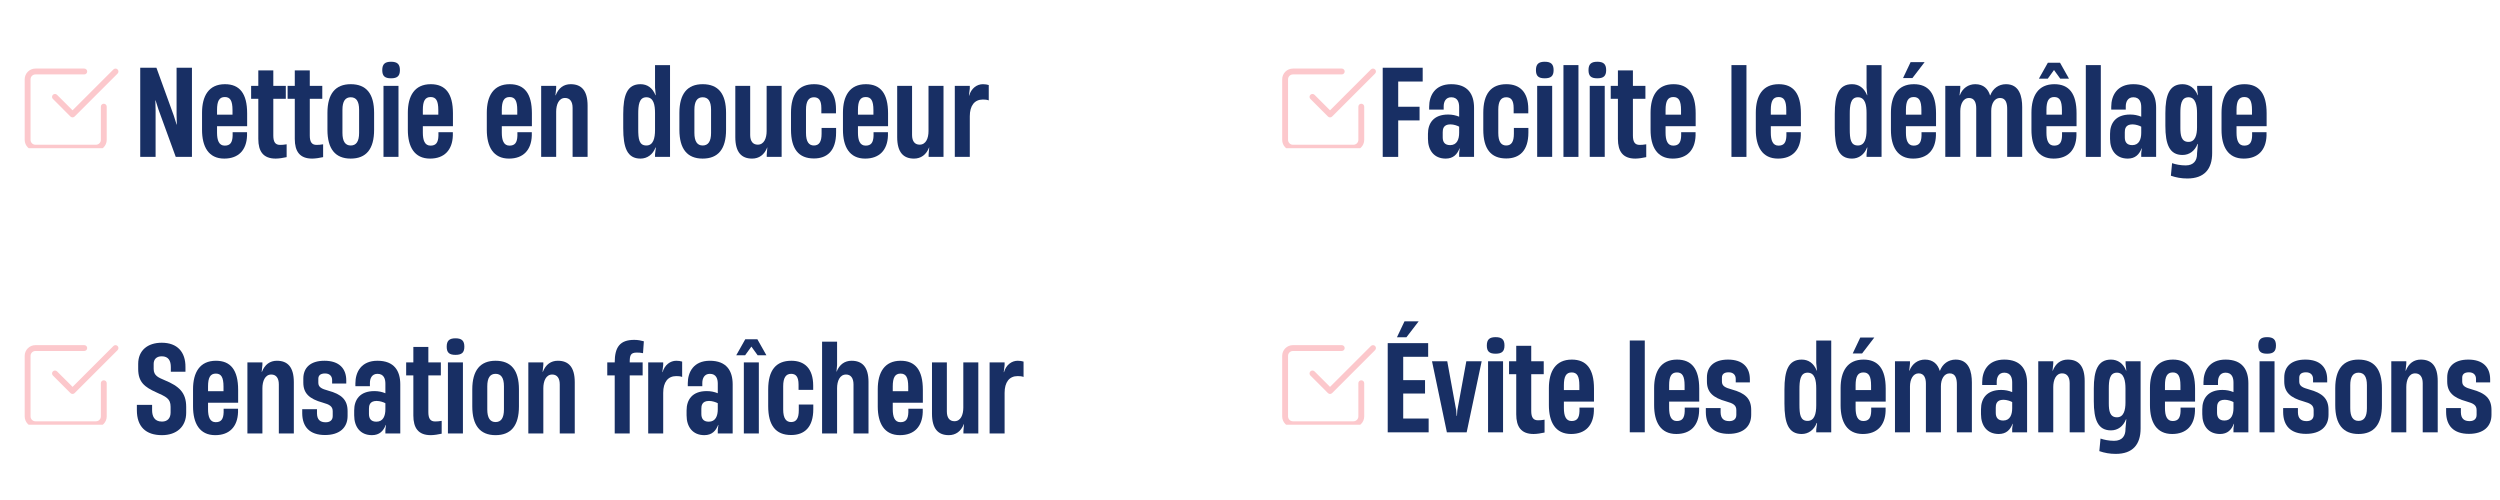 <svg xmlns="http://www.w3.org/2000/svg" xmlns:xlink="http://www.w3.org/1999/xlink" width="500" zoomAndPan="magnify" viewBox="0 0 375 75" height="100" preserveAspectRatio="xMidYMid meet" version="1.0"><defs><g/><clipPath id="c91e7588b1"><path d="M 3.695 51.711 L 17 51.711 L 17 63.711 L 3.695 63.711 Z M 3.695 51.711 " clip-rule="nonzero"/></clipPath><clipPath id="4d73b55c50"><path d="M 7 51.711 L 17.945 51.711 L 17.945 60 L 7 60 Z M 7 51.711 " clip-rule="nonzero"/></clipPath><clipPath id="21e419eeb8"><path d="M 3.695 10.227 L 17 10.227 L 17 22.227 L 3.695 22.227 Z M 3.695 10.227 " clip-rule="nonzero"/></clipPath><clipPath id="1e346533d4"><path d="M 7 10.227 L 17.945 10.227 L 17.945 18 L 7 18 Z M 7 10.227 " clip-rule="nonzero"/></clipPath><clipPath id="7e66bd233c"><path d="M 192.32 10.227 L 205 10.227 L 205 22.227 L 192.32 22.227 Z M 192.32 10.227 " clip-rule="nonzero"/></clipPath><clipPath id="aad497d2c8"><path d="M 196 10.227 L 206.57 10.227 L 206.57 18 L 196 18 Z M 196 10.227 " clip-rule="nonzero"/></clipPath><clipPath id="80ef98f0fa"><path d="M 192.32 51.711 L 205 51.711 L 205 63.711 L 192.32 63.711 Z M 192.32 51.711 " clip-rule="nonzero"/></clipPath><clipPath id="eca4adec23"><path d="M 196 51.711 L 206.57 51.711 L 206.57 60 L 196 60 Z M 196 51.711 " clip-rule="nonzero"/></clipPath></defs><rect x="-37.5" width="450" fill="#ffffff" y="-7.5" height="90" fill-opacity="1"/><rect x="-37.5" width="450" fill="#ffffff" y="-7.5" height="90" fill-opacity="1"/><g clip-path="url(#c91e7588b1)"><path fill="#fcc8cc" d="M 14.395 64.074 L 5.312 64.074 C 4.426 64.074 3.703 63.352 3.703 62.461 L 3.703 53.379 C 3.703 52.492 4.426 51.77 5.312 51.77 L 12.637 51.77 C 12.883 51.77 13.078 51.965 13.078 52.207 C 13.078 52.449 12.883 52.648 12.637 52.648 L 5.312 52.648 C 4.91 52.648 4.582 52.977 4.582 53.379 L 4.582 62.461 C 4.582 62.867 4.91 63.195 5.312 63.195 L 14.395 63.195 C 14.801 63.195 15.129 62.867 15.129 62.461 L 15.129 57.48 C 15.129 57.238 15.324 57.043 15.566 57.043 C 15.812 57.043 16.008 57.238 16.008 57.48 L 16.008 62.461 C 16.008 63.352 15.285 64.074 14.395 64.074 Z M 14.395 64.074 " fill-opacity="1" fill-rule="nonzero"/></g><g clip-path="url(#4d73b55c50)"><path fill="#fcc8cc" d="M 10.879 59.094 C 10.77 59.094 10.656 59.051 10.57 58.965 L 7.934 56.328 C 7.762 56.156 7.762 55.879 7.934 55.707 C 8.105 55.535 8.383 55.535 8.555 55.707 L 10.883 58.031 L 17.016 51.898 C 17.188 51.727 17.465 51.727 17.637 51.898 C 17.809 52.07 17.809 52.348 17.637 52.52 L 11.191 58.965 C 11.105 59.051 10.992 59.094 10.879 59.094 Z M 10.879 59.094 " fill-opacity="1" fill-rule="nonzero"/></g><g fill="#182f64" fill-opacity="1"><g transform="translate(20.081, 23.535)"><g><path d="M 3.258 0 L 3.258 -7.055 L 3.223 -8.477 L 3.258 -8.477 L 3.672 -7.164 L 6.281 0 L 8.711 0 L 8.711 -13.375 L 6.406 -13.375 L 6.406 -6.301 L 6.445 -4.859 L 6.406 -4.859 L 5.992 -6.176 L 3.383 -13.375 L 0.953 -13.375 L 0.953 0 Z M 3.258 0 "/></g></g></g><g fill="#182f64" fill-opacity="1"><g transform="translate(29.747, 23.535)"><g><path d="M 7.324 -6.535 C 7.324 -9.523 6.191 -10.906 3.996 -10.906 C 1.566 -10.906 0.559 -9.145 0.559 -6.625 L 0.559 -4.066 C 0.559 -1.531 1.531 0.254 3.887 0.254 C 6.047 0.254 7.234 -1.043 7.309 -3.188 L 7.309 -3.707 L 5.148 -3.707 L 5.148 -3.168 C 5.113 -2.16 4.789 -1.691 3.961 -1.691 C 3.098 -1.691 2.809 -2.484 2.809 -3.637 L 2.809 -4.609 L 7.324 -4.609 Z M 3.977 -8.98 C 4.789 -8.98 5.129 -8.426 5.129 -7.02 L 5.129 -6.336 L 2.809 -6.336 L 2.809 -7.055 C 2.809 -8.387 3.148 -8.98 3.977 -8.98 Z M 3.977 -8.98 "/></g></g></g><g fill="#182f64" fill-opacity="1"><g transform="translate(37.613, 23.535)"><g><path d="M 4.391 -1.801 C 3.691 -1.801 3.383 -2.23 3.383 -3.203 L 3.383 -8.711 L 5.258 -8.711 L 5.258 -10.656 L 3.383 -10.656 L 3.383 -12.977 L 1.133 -12.977 L 1.133 -10.656 L 0.055 -10.656 L 0.055 -8.711 L 1.133 -8.711 L 1.133 -2.699 C 1.133 -0.828 1.871 0.254 3.742 0.254 C 4.23 0.254 4.895 0.145 5.383 0.035 L 5.383 -1.891 C 4.949 -1.816 4.699 -1.801 4.391 -1.801 Z M 4.391 -1.801 "/></g></g></g><g fill="#182f64" fill-opacity="1"><g transform="translate(43.085, 23.535)"><g><path d="M 4.391 -1.801 C 3.691 -1.801 3.383 -2.23 3.383 -3.203 L 3.383 -8.711 L 5.258 -8.711 L 5.258 -10.656 L 3.383 -10.656 L 3.383 -12.977 L 1.133 -12.977 L 1.133 -10.656 L 0.055 -10.656 L 0.055 -8.711 L 1.133 -8.711 L 1.133 -2.699 C 1.133 -0.828 1.871 0.254 3.742 0.254 C 4.23 0.254 4.895 0.145 5.383 0.035 L 5.383 -1.891 C 4.949 -1.816 4.699 -1.801 4.391 -1.801 Z M 4.391 -1.801 "/></g></g></g><g fill="#182f64" fill-opacity="1"><g transform="translate(48.557, 23.535)"><g><path d="M 4.051 0.254 C 6.371 0.254 7.559 -1.172 7.559 -4.066 L 7.559 -6.605 C 7.559 -9.484 6.391 -10.906 4.051 -10.906 C 1.766 -10.906 0.559 -9.484 0.559 -6.605 L 0.559 -4.066 C 0.559 -1.207 1.727 0.254 4.051 0.254 Z M 4.051 -1.711 C 3.238 -1.711 2.809 -2.32 2.809 -3.602 L 2.809 -7.074 C 2.809 -8.352 3.238 -8.945 4.051 -8.945 C 4.879 -8.945 5.309 -8.352 5.309 -7.074 L 5.309 -3.602 C 5.309 -2.32 4.879 -1.711 4.051 -1.711 Z M 4.051 -1.711 "/></g></g></g><g fill="#182f64" fill-opacity="1"><g transform="translate(56.675, 23.535)"><g><path d="M 1.98 -11.789 C 2.914 -11.789 3.312 -12.133 3.312 -13.016 C 3.312 -13.914 2.914 -14.273 1.98 -14.273 C 1.062 -14.273 0.664 -13.914 0.664 -13.016 C 0.664 -12.133 1.043 -11.789 1.98 -11.789 Z M 3.098 0 L 3.098 -10.656 L 0.848 -10.656 L 0.848 0 Z M 3.098 0 "/></g></g></g><g fill="#182f64" fill-opacity="1"><g transform="translate(60.617, 23.535)"><g><path d="M 7.324 -6.535 C 7.324 -9.523 6.191 -10.906 3.996 -10.906 C 1.566 -10.906 0.559 -9.145 0.559 -6.625 L 0.559 -4.066 C 0.559 -1.531 1.531 0.254 3.887 0.254 C 6.047 0.254 7.234 -1.043 7.309 -3.188 L 7.309 -3.707 L 5.148 -3.707 L 5.148 -3.168 C 5.113 -2.16 4.789 -1.691 3.961 -1.691 C 3.098 -1.691 2.809 -2.484 2.809 -3.637 L 2.809 -4.609 L 7.324 -4.609 Z M 3.977 -8.98 C 4.789 -8.98 5.129 -8.426 5.129 -7.02 L 5.129 -6.336 L 2.809 -6.336 L 2.809 -7.055 C 2.809 -8.387 3.148 -8.98 3.977 -8.98 Z M 3.977 -8.98 "/></g></g></g><g fill="#182f64" fill-opacity="1"><g transform="translate(68.483, 23.535)"><g/></g></g><g fill="#182f64" fill-opacity="1"><g transform="translate(72.461, 23.535)"><g><path d="M 7.324 -6.535 C 7.324 -9.523 6.191 -10.906 3.996 -10.906 C 1.566 -10.906 0.559 -9.145 0.559 -6.625 L 0.559 -4.066 C 0.559 -1.531 1.531 0.254 3.887 0.254 C 6.047 0.254 7.234 -1.043 7.309 -3.188 L 7.309 -3.707 L 5.148 -3.707 L 5.148 -3.168 C 5.113 -2.16 4.789 -1.691 3.961 -1.691 C 3.098 -1.691 2.809 -2.484 2.809 -3.637 L 2.809 -4.609 L 7.324 -4.609 Z M 3.977 -8.98 C 4.789 -8.98 5.129 -8.426 5.129 -7.02 L 5.129 -6.336 L 2.809 -6.336 L 2.809 -7.055 C 2.809 -8.387 3.148 -8.98 3.977 -8.98 Z M 3.977 -8.98 "/></g></g></g><g fill="#182f64" fill-opacity="1"><g transform="translate(80.327, 23.535)"><g><path d="M 5.273 -10.906 C 4.246 -10.906 3.457 -10.352 3.023 -9.234 L 2.988 -9.234 L 3.098 -10.277 L 3.098 -10.656 L 0.848 -10.656 L 0.848 0 L 3.098 0 L 3.098 -6.785 C 3.098 -7.848 3.492 -8.84 4.43 -8.84 C 5.148 -8.84 5.562 -8.316 5.562 -7.363 L 5.562 0 L 7.812 0 L 7.812 -7.688 C 7.812 -9.988 6.859 -10.906 5.273 -10.906 Z M 5.273 -10.906 "/></g></g></g><g fill="#182f64" fill-opacity="1"><g transform="translate(88.948, 23.535)"><g/></g></g><g fill="#182f64" fill-opacity="1"><g transform="translate(92.926, 23.535)"><g><path d="M 5.328 -10.387 L 5.438 -9.254 L 5.398 -9.254 C 4.949 -10.367 4.156 -10.906 3.148 -10.906 C 1.133 -10.906 0.559 -9.234 0.559 -6.426 L 0.559 -4.301 C 0.559 -1.387 1.152 0.254 3.148 0.254 C 4.156 0.254 5.004 -0.359 5.398 -1.402 L 5.453 -1.402 L 5.328 -0.414 L 5.328 0 L 7.578 0 L 7.578 -13.77 L 5.328 -13.77 Z M 4.031 -1.711 C 2.934 -1.711 2.809 -2.684 2.809 -4.176 L 2.809 -6.426 C 2.809 -7.723 2.914 -8.945 4.031 -8.945 C 5.129 -8.945 5.328 -7.777 5.328 -6.57 L 5.328 -4.031 C 5.328 -2.789 5.059 -1.711 4.031 -1.711 Z M 4.031 -1.711 "/></g></g></g><g fill="#182f64" fill-opacity="1"><g transform="translate(101.35, 23.535)"><g><path d="M 4.051 0.254 C 6.371 0.254 7.559 -1.172 7.559 -4.066 L 7.559 -6.605 C 7.559 -9.484 6.391 -10.906 4.051 -10.906 C 1.766 -10.906 0.559 -9.484 0.559 -6.605 L 0.559 -4.066 C 0.559 -1.207 1.727 0.254 4.051 0.254 Z M 4.051 -1.711 C 3.238 -1.711 2.809 -2.32 2.809 -3.602 L 2.809 -7.074 C 2.809 -8.352 3.238 -8.945 4.051 -8.945 C 4.879 -8.945 5.309 -8.352 5.309 -7.074 L 5.309 -3.602 C 5.309 -2.32 4.879 -1.711 4.051 -1.711 Z M 4.051 -1.711 "/></g></g></g><g fill="#182f64" fill-opacity="1"><g transform="translate(109.468, 23.535)"><g><path d="M 5.527 -3.871 C 5.527 -2.809 5.148 -1.836 4.195 -1.836 C 3.473 -1.836 3.059 -2.34 3.059 -3.293 L 3.059 -10.656 L 0.828 -10.656 L 0.828 -2.969 C 0.828 -0.664 1.781 0.254 3.348 0.254 C 4.375 0.254 5.184 -0.305 5.617 -1.422 L 5.633 -1.422 L 5.543 -0.379 L 5.543 0 L 7.777 0 L 7.777 -10.656 L 5.527 -10.656 Z M 5.527 -3.871 "/></g></g></g><g fill="#182f64" fill-opacity="1"><g transform="translate(118.09, 23.535)"><g><path d="M 3.996 0.234 C 5.992 0.234 7.324 -0.918 7.324 -3.652 L 7.324 -4.34 L 5.148 -4.34 L 5.148 -3.473 C 5.148 -2.285 4.789 -1.711 3.996 -1.711 C 3.258 -1.711 2.809 -2.25 2.809 -3.602 L 2.809 -7.094 C 2.809 -8.336 3.203 -8.945 3.996 -8.945 C 4.699 -8.945 5.113 -8.531 5.113 -7.324 L 5.113 -6.535 L 7.309 -6.535 L 7.309 -7.164 C 7.309 -9.773 5.992 -10.906 4.031 -10.906 C 1.727 -10.906 0.559 -9.484 0.559 -6.605 L 0.559 -4.105 C 0.559 -1.207 1.691 0.234 3.996 0.234 Z M 3.996 0.234 "/></g></g></g><g fill="#182f64" fill-opacity="1"><g transform="translate(125.884, 23.535)"><g><path d="M 7.324 -6.535 C 7.324 -9.523 6.191 -10.906 3.996 -10.906 C 1.566 -10.906 0.559 -9.145 0.559 -6.625 L 0.559 -4.066 C 0.559 -1.531 1.531 0.254 3.887 0.254 C 6.047 0.254 7.234 -1.043 7.309 -3.188 L 7.309 -3.707 L 5.148 -3.707 L 5.148 -3.168 C 5.113 -2.16 4.789 -1.691 3.961 -1.691 C 3.098 -1.691 2.809 -2.484 2.809 -3.637 L 2.809 -4.609 L 7.324 -4.609 Z M 3.977 -8.98 C 4.789 -8.98 5.129 -8.426 5.129 -7.02 L 5.129 -6.336 L 2.809 -6.336 L 2.809 -7.055 C 2.809 -8.387 3.148 -8.98 3.977 -8.98 Z M 3.977 -8.98 "/></g></g></g><g fill="#182f64" fill-opacity="1"><g transform="translate(133.75, 23.535)"><g><path d="M 5.527 -3.871 C 5.527 -2.809 5.148 -1.836 4.195 -1.836 C 3.473 -1.836 3.059 -2.34 3.059 -3.293 L 3.059 -10.656 L 0.828 -10.656 L 0.828 -2.969 C 0.828 -0.664 1.781 0.254 3.348 0.254 C 4.375 0.254 5.184 -0.305 5.617 -1.422 L 5.633 -1.422 L 5.543 -0.379 L 5.543 0 L 7.777 0 L 7.777 -10.656 L 5.527 -10.656 Z M 5.527 -3.871 "/></g></g></g><g fill="#182f64" fill-opacity="1"><g transform="translate(142.372, 23.535)"><g><path d="M 5.059 -10.906 C 4.156 -10.906 3.312 -10.277 3.008 -9.199 L 2.969 -9.199 L 3.098 -10.262 L 3.098 -10.656 L 0.848 -10.656 L 0.848 0 L 3.098 0 L 3.098 -6.086 C 3.098 -7.688 3.797 -8.605 5.059 -8.605 C 5.363 -8.605 5.672 -8.586 5.941 -8.477 L 5.941 -10.781 C 5.707 -10.855 5.398 -10.906 5.059 -10.906 Z M 5.059 -10.906 "/></g></g></g><g fill="#182f64" fill-opacity="1"><g transform="translate(20.081, 65.019)"><g><path d="M 4.211 0.254 C 6.406 0.254 7.848 -1.008 7.848 -3.113 L 7.848 -3.977 C 7.848 -6.137 6.785 -7.094 4.609 -7.992 C 3.691 -8.387 2.969 -8.656 2.969 -9.684 L 2.969 -10.441 C 2.969 -11.07 3.348 -11.574 4.176 -11.574 C 5.203 -11.574 5.543 -10.891 5.543 -9.953 L 5.543 -9.254 L 7.738 -9.254 L 7.738 -9.953 C 7.758 -12.203 6.535 -13.609 4.176 -13.609 C 2.07 -13.609 0.648 -12.457 0.648 -10.441 L 0.648 -9.684 C 0.648 -7.703 1.602 -6.965 3.348 -6.176 C 4.805 -5.508 5.508 -5.258 5.508 -3.996 L 5.508 -3.148 C 5.508 -2.32 5.074 -1.781 4.211 -1.781 C 3.023 -1.781 2.734 -2.664 2.734 -3.492 L 2.734 -4.285 L 0.449 -4.285 L 0.449 -3.492 C 0.449 -1.027 1.781 0.254 4.211 0.254 Z M 4.211 0.254 "/></g></g></g><g fill="#182f64" fill-opacity="1"><g transform="translate(28.397, 65.019)"><g><path d="M 7.324 -6.535 C 7.324 -9.523 6.191 -10.906 3.996 -10.906 C 1.566 -10.906 0.559 -9.145 0.559 -6.625 L 0.559 -4.066 C 0.559 -1.531 1.531 0.254 3.887 0.254 C 6.047 0.254 7.234 -1.043 7.309 -3.188 L 7.309 -3.707 L 5.148 -3.707 L 5.148 -3.168 C 5.113 -2.16 4.789 -1.691 3.961 -1.691 C 3.098 -1.691 2.809 -2.484 2.809 -3.637 L 2.809 -4.609 L 7.324 -4.609 Z M 3.977 -8.98 C 4.789 -8.98 5.129 -8.426 5.129 -7.02 L 5.129 -6.336 L 2.809 -6.336 L 2.809 -7.055 C 2.809 -8.387 3.148 -8.98 3.977 -8.98 Z M 3.977 -8.98 "/></g></g></g><g fill="#182f64" fill-opacity="1"><g transform="translate(36.263, 65.019)"><g><path d="M 5.273 -10.906 C 4.246 -10.906 3.457 -10.352 3.023 -9.234 L 2.988 -9.234 L 3.098 -10.277 L 3.098 -10.656 L 0.848 -10.656 L 0.848 0 L 3.098 0 L 3.098 -6.785 C 3.098 -7.848 3.492 -8.84 4.43 -8.84 C 5.148 -8.84 5.562 -8.316 5.562 -7.363 L 5.562 0 L 7.812 0 L 7.812 -7.688 C 7.812 -9.988 6.859 -10.906 5.273 -10.906 Z M 5.273 -10.906 "/></g></g></g><g fill="#182f64" fill-opacity="1"><g transform="translate(44.885, 65.019)"><g><path d="M 3.871 0.234 C 6.031 0.234 7.254 -0.848 7.254 -2.629 L 7.254 -3.348 C 7.254 -5.059 6.336 -5.887 4.34 -6.426 C 3.367 -6.695 2.863 -6.93 2.863 -7.613 L 2.863 -8.191 C 2.863 -8.641 3.113 -9 3.871 -9 C 4.66 -9 4.934 -8.496 4.934 -8.012 L 4.934 -7.488 L 7.055 -7.488 L 7.055 -7.992 C 7.039 -9.719 6.012 -10.906 3.781 -10.906 C 1.621 -10.906 0.613 -9.809 0.613 -8.227 L 0.613 -7.633 C 0.613 -6.012 1.512 -5.184 3.527 -4.625 C 4.555 -4.34 5.023 -4.066 5.023 -3.328 L 5.023 -2.609 C 5.023 -1.996 4.609 -1.676 3.977 -1.676 C 3.148 -1.676 2.684 -2.051 2.664 -2.988 L 2.664 -3.637 L 0.449 -3.637 L 0.449 -3.008 C 0.469 -0.988 1.566 0.234 3.871 0.234 Z M 3.871 0.234 "/></g></g></g><g fill="#182f64" fill-opacity="1"><g transform="translate(52.589, 65.019)"><g><path d="M 4.031 -10.906 C 1.586 -10.906 0.719 -9.199 0.719 -7.508 L 0.719 -7.094 L 2.898 -7.094 L 2.898 -7.578 C 2.898 -8.242 3.188 -8.945 4.031 -8.945 C 5.023 -8.945 5.219 -8.137 5.219 -7.469 L 5.219 -6.031 C 4.699 -6.246 4.156 -6.355 3.562 -6.355 C 1.387 -6.355 0.539 -5.059 0.539 -3.457 L 0.539 -2.719 C 0.539 -0.988 1.457 0.254 3.203 0.254 C 4.34 0.254 4.934 -0.395 5.273 -1.277 L 5.309 -1.277 L 5.219 -0.574 L 5.219 0 L 7.453 0 L 7.453 -7.363 C 7.453 -9.379 6.551 -10.906 4.031 -10.906 Z M 3.871 -1.766 C 3.059 -1.766 2.754 -2.23 2.754 -2.934 L 2.754 -3.691 C 2.754 -4.141 2.824 -4.879 3.906 -4.879 C 4.41 -4.879 4.969 -4.68 5.219 -4.535 L 5.219 -3.617 C 5.219 -2.645 4.895 -1.766 3.871 -1.766 Z M 3.871 -1.766 "/></g></g></g><g fill="#182f64" fill-opacity="1"><g transform="translate(60.869, 65.019)"><g><path d="M 4.391 -1.801 C 3.691 -1.801 3.383 -2.23 3.383 -3.203 L 3.383 -8.711 L 5.258 -8.711 L 5.258 -10.656 L 3.383 -10.656 L 3.383 -12.977 L 1.133 -12.977 L 1.133 -10.656 L 0.055 -10.656 L 0.055 -8.711 L 1.133 -8.711 L 1.133 -2.699 C 1.133 -0.828 1.871 0.254 3.742 0.254 C 4.23 0.254 4.895 0.145 5.383 0.035 L 5.383 -1.891 C 4.949 -1.816 4.699 -1.801 4.391 -1.801 Z M 4.391 -1.801 "/></g></g></g><g fill="#182f64" fill-opacity="1"><g transform="translate(66.341, 65.019)"><g><path d="M 1.98 -11.789 C 2.914 -11.789 3.312 -12.133 3.312 -13.016 C 3.312 -13.914 2.914 -14.273 1.98 -14.273 C 1.062 -14.273 0.664 -13.914 0.664 -13.016 C 0.664 -12.133 1.043 -11.789 1.98 -11.789 Z M 3.098 0 L 3.098 -10.656 L 0.848 -10.656 L 0.848 0 Z M 3.098 0 "/></g></g></g><g fill="#182f64" fill-opacity="1"><g transform="translate(70.283, 65.019)"><g><path d="M 4.051 0.254 C 6.371 0.254 7.559 -1.172 7.559 -4.066 L 7.559 -6.605 C 7.559 -9.484 6.391 -10.906 4.051 -10.906 C 1.766 -10.906 0.559 -9.484 0.559 -6.605 L 0.559 -4.066 C 0.559 -1.207 1.727 0.254 4.051 0.254 Z M 4.051 -1.711 C 3.238 -1.711 2.809 -2.32 2.809 -3.602 L 2.809 -7.074 C 2.809 -8.352 3.238 -8.945 4.051 -8.945 C 4.879 -8.945 5.309 -8.352 5.309 -7.074 L 5.309 -3.602 C 5.309 -2.32 4.879 -1.711 4.051 -1.711 Z M 4.051 -1.711 "/></g></g></g><g fill="#182f64" fill-opacity="1"><g transform="translate(78.401, 65.019)"><g><path d="M 5.273 -10.906 C 4.246 -10.906 3.457 -10.352 3.023 -9.234 L 2.988 -9.234 L 3.098 -10.277 L 3.098 -10.656 L 0.848 -10.656 L 0.848 0 L 3.098 0 L 3.098 -6.785 C 3.098 -7.848 3.492 -8.84 4.43 -8.84 C 5.148 -8.84 5.562 -8.316 5.562 -7.363 L 5.562 0 L 7.812 0 L 7.812 -7.688 C 7.812 -9.988 6.859 -10.906 5.273 -10.906 Z M 5.273 -10.906 "/></g></g></g><g fill="#182f64" fill-opacity="1"><g transform="translate(87.022, 65.019)"><g/></g></g><g fill="#182f64" fill-opacity="1"><g transform="translate(91, 65.019)"><g><path d="M 4.535 -12.133 C 4.844 -12.133 5.113 -12.113 5.453 -12.043 L 5.578 -13.824 C 5.184 -13.934 4.699 -14.039 4.141 -14.039 C 1.996 -14.039 1.207 -12.961 1.207 -10.656 L 0.09 -10.656 L 0.09 -8.711 L 1.207 -8.711 L 1.207 0 L 3.457 0 L 3.457 -8.711 L 5.398 -8.711 L 5.398 -10.656 L 3.457 -10.656 C 3.457 -11.734 3.582 -12.133 4.535 -12.133 Z M 4.535 -12.133 "/></g></g></g><g fill="#182f64" fill-opacity="1"><g transform="translate(96.382, 65.019)"><g><path d="M 5.059 -10.906 C 4.156 -10.906 3.312 -10.277 3.008 -9.199 L 2.969 -9.199 L 3.098 -10.262 L 3.098 -10.656 L 0.848 -10.656 L 0.848 0 L 3.098 0 L 3.098 -6.086 C 3.098 -7.688 3.797 -8.605 5.059 -8.605 C 5.363 -8.605 5.672 -8.586 5.941 -8.477 L 5.941 -10.781 C 5.707 -10.855 5.398 -10.906 5.059 -10.906 Z M 5.059 -10.906 "/></g></g></g><g fill="#182f64" fill-opacity="1"><g transform="translate(102.448, 65.019)"><g><path d="M 4.031 -10.906 C 1.586 -10.906 0.719 -9.199 0.719 -7.508 L 0.719 -7.094 L 2.898 -7.094 L 2.898 -7.578 C 2.898 -8.242 3.188 -8.945 4.031 -8.945 C 5.023 -8.945 5.219 -8.137 5.219 -7.469 L 5.219 -6.031 C 4.699 -6.246 4.156 -6.355 3.562 -6.355 C 1.387 -6.355 0.539 -5.059 0.539 -3.457 L 0.539 -2.719 C 0.539 -0.988 1.457 0.254 3.203 0.254 C 4.34 0.254 4.934 -0.395 5.273 -1.277 L 5.309 -1.277 L 5.219 -0.574 L 5.219 0 L 7.453 0 L 7.453 -7.363 C 7.453 -9.379 6.551 -10.906 4.031 -10.906 Z M 3.871 -1.766 C 3.059 -1.766 2.754 -2.23 2.754 -2.934 L 2.754 -3.691 C 2.754 -4.141 2.824 -4.879 3.906 -4.879 C 4.41 -4.879 4.969 -4.68 5.219 -4.535 L 5.219 -3.617 C 5.219 -2.645 4.895 -1.766 3.871 -1.766 Z M 3.871 -1.766 "/></g></g></g><g fill="#182f64" fill-opacity="1"><g transform="translate(110.728, 65.019)"><g><path d="M 1.043 -11.734 L 1.98 -13.031 L 2.914 -11.734 L 4.23 -11.734 L 2.879 -14.129 L 1.062 -14.129 L -0.289 -11.734 Z M 3.098 0 L 3.098 -10.656 L 0.848 -10.656 L 0.848 0 Z M 3.098 0 "/></g></g></g><g fill="#182f64" fill-opacity="1"><g transform="translate(114.67, 65.019)"><g><path d="M 3.996 0.234 C 5.992 0.234 7.324 -0.918 7.324 -3.652 L 7.324 -4.34 L 5.148 -4.34 L 5.148 -3.473 C 5.148 -2.285 4.789 -1.711 3.996 -1.711 C 3.258 -1.711 2.809 -2.25 2.809 -3.602 L 2.809 -7.094 C 2.809 -8.336 3.203 -8.945 3.996 -8.945 C 4.699 -8.945 5.113 -8.531 5.113 -7.324 L 5.113 -6.535 L 7.309 -6.535 L 7.309 -7.164 C 7.309 -9.773 5.992 -10.906 4.031 -10.906 C 1.727 -10.906 0.559 -9.484 0.559 -6.605 L 0.559 -4.105 C 0.559 -1.207 1.691 0.234 3.996 0.234 Z M 3.996 0.234 "/></g></g></g><g fill="#182f64" fill-opacity="1"><g transform="translate(122.464, 65.019)"><g><path d="M 5.273 -10.906 C 4.266 -10.906 3.457 -10.367 3.023 -9.254 L 3.008 -9.254 L 3.098 -10.262 L 3.098 -13.77 L 0.848 -13.77 L 0.848 0 L 3.098 0 L 3.098 -6.785 C 3.098 -7.848 3.492 -8.84 4.445 -8.84 C 5.148 -8.84 5.562 -8.316 5.562 -7.344 L 5.562 0 L 7.812 0 L 7.812 -7.723 C 7.812 -9.988 6.859 -10.906 5.273 -10.906 Z M 5.273 -10.906 "/></g></g></g><g fill="#182f64" fill-opacity="1"><g transform="translate(131.104, 65.019)"><g><path d="M 7.324 -6.535 C 7.324 -9.523 6.191 -10.906 3.996 -10.906 C 1.566 -10.906 0.559 -9.145 0.559 -6.625 L 0.559 -4.066 C 0.559 -1.531 1.531 0.254 3.887 0.254 C 6.047 0.254 7.234 -1.043 7.309 -3.188 L 7.309 -3.707 L 5.148 -3.707 L 5.148 -3.168 C 5.113 -2.16 4.789 -1.691 3.961 -1.691 C 3.098 -1.691 2.809 -2.484 2.809 -3.637 L 2.809 -4.609 L 7.324 -4.609 Z M 3.977 -8.98 C 4.789 -8.98 5.129 -8.426 5.129 -7.02 L 5.129 -6.336 L 2.809 -6.336 L 2.809 -7.055 C 2.809 -8.387 3.148 -8.98 3.977 -8.98 Z M 3.977 -8.98 "/></g></g></g><g fill="#182f64" fill-opacity="1"><g transform="translate(138.97, 65.019)"><g><path d="M 5.527 -3.871 C 5.527 -2.809 5.148 -1.836 4.195 -1.836 C 3.473 -1.836 3.059 -2.34 3.059 -3.293 L 3.059 -10.656 L 0.828 -10.656 L 0.828 -2.969 C 0.828 -0.664 1.781 0.254 3.348 0.254 C 4.375 0.254 5.184 -0.305 5.617 -1.422 L 5.633 -1.422 L 5.543 -0.379 L 5.543 0 L 7.777 0 L 7.777 -10.656 L 5.527 -10.656 Z M 5.527 -3.871 "/></g></g></g><g fill="#182f64" fill-opacity="1"><g transform="translate(147.592, 65.019)"><g><path d="M 5.059 -10.906 C 4.156 -10.906 3.312 -10.277 3.008 -9.199 L 2.969 -9.199 L 3.098 -10.262 L 3.098 -10.656 L 0.848 -10.656 L 0.848 0 L 3.098 0 L 3.098 -6.086 C 3.098 -7.688 3.797 -8.605 5.059 -8.605 C 5.363 -8.605 5.672 -8.586 5.941 -8.477 L 5.941 -10.781 C 5.707 -10.855 5.398 -10.906 5.059 -10.906 Z M 5.059 -10.906 "/></g></g></g><g fill="#182f64" fill-opacity="1"><g transform="translate(153.663, 65.019)"><g/></g></g><g fill="#182f64" fill-opacity="1"><g transform="translate(206.454, 23.535)"><g><path d="M 3.277 0 L 3.277 -5.473 L 6.48 -5.473 L 6.48 -7.523 L 3.277 -7.523 L 3.277 -11.305 L 6.949 -11.305 L 6.949 -13.375 L 0.953 -13.375 L 0.953 0 Z M 3.277 0 "/></g></g></g><g fill="#182f64" fill-opacity="1"><g transform="translate(213.654, 23.535)"><g><path d="M 4.031 -10.906 C 1.586 -10.906 0.719 -9.199 0.719 -7.508 L 0.719 -7.094 L 2.898 -7.094 L 2.898 -7.578 C 2.898 -8.242 3.188 -8.945 4.031 -8.945 C 5.023 -8.945 5.219 -8.137 5.219 -7.469 L 5.219 -6.031 C 4.699 -6.246 4.156 -6.355 3.562 -6.355 C 1.387 -6.355 0.539 -5.059 0.539 -3.457 L 0.539 -2.719 C 0.539 -0.988 1.457 0.254 3.203 0.254 C 4.34 0.254 4.934 -0.395 5.273 -1.277 L 5.309 -1.277 L 5.219 -0.574 L 5.219 0 L 7.453 0 L 7.453 -7.363 C 7.453 -9.379 6.551 -10.906 4.031 -10.906 Z M 3.871 -1.766 C 3.059 -1.766 2.754 -2.23 2.754 -2.934 L 2.754 -3.691 C 2.754 -4.141 2.824 -4.879 3.906 -4.879 C 4.41 -4.879 4.969 -4.68 5.219 -4.535 L 5.219 -3.617 C 5.219 -2.645 4.895 -1.766 3.871 -1.766 Z M 3.871 -1.766 "/></g></g></g><g fill="#182f64" fill-opacity="1"><g transform="translate(221.934, 23.535)"><g><path d="M 3.996 0.234 C 5.992 0.234 7.324 -0.918 7.324 -3.652 L 7.324 -4.34 L 5.148 -4.34 L 5.148 -3.473 C 5.148 -2.285 4.789 -1.711 3.996 -1.711 C 3.258 -1.711 2.809 -2.25 2.809 -3.602 L 2.809 -7.094 C 2.809 -8.336 3.203 -8.945 3.996 -8.945 C 4.699 -8.945 5.113 -8.531 5.113 -7.324 L 5.113 -6.535 L 7.309 -6.535 L 7.309 -7.164 C 7.309 -9.773 5.992 -10.906 4.031 -10.906 C 1.727 -10.906 0.559 -9.484 0.559 -6.605 L 0.559 -4.105 C 0.559 -1.207 1.691 0.234 3.996 0.234 Z M 3.996 0.234 "/></g></g></g><g fill="#182f64" fill-opacity="1"><g transform="translate(229.728, 23.535)"><g><path d="M 1.98 -11.789 C 2.914 -11.789 3.312 -12.133 3.312 -13.016 C 3.312 -13.914 2.914 -14.273 1.98 -14.273 C 1.062 -14.273 0.664 -13.914 0.664 -13.016 C 0.664 -12.133 1.043 -11.789 1.98 -11.789 Z M 3.098 0 L 3.098 -10.656 L 0.848 -10.656 L 0.848 0 Z M 3.098 0 "/></g></g></g><g fill="#182f64" fill-opacity="1"><g transform="translate(233.67, 23.535)"><g><path d="M 3.098 0 L 3.098 -13.77 L 0.848 -13.77 L 0.848 0 Z M 3.098 0 "/></g></g></g><g fill="#182f64" fill-opacity="1"><g transform="translate(237.612, 23.535)"><g><path d="M 1.98 -11.789 C 2.914 -11.789 3.312 -12.133 3.312 -13.016 C 3.312 -13.914 2.914 -14.273 1.98 -14.273 C 1.062 -14.273 0.664 -13.914 0.664 -13.016 C 0.664 -12.133 1.043 -11.789 1.98 -11.789 Z M 3.098 0 L 3.098 -10.656 L 0.848 -10.656 L 0.848 0 Z M 3.098 0 "/></g></g></g><g fill="#182f64" fill-opacity="1"><g transform="translate(241.554, 23.535)"><g><path d="M 4.391 -1.801 C 3.691 -1.801 3.383 -2.23 3.383 -3.203 L 3.383 -8.711 L 5.258 -8.711 L 5.258 -10.656 L 3.383 -10.656 L 3.383 -12.977 L 1.133 -12.977 L 1.133 -10.656 L 0.055 -10.656 L 0.055 -8.711 L 1.133 -8.711 L 1.133 -2.699 C 1.133 -0.828 1.871 0.254 3.742 0.254 C 4.23 0.254 4.895 0.145 5.383 0.035 L 5.383 -1.891 C 4.949 -1.816 4.699 -1.801 4.391 -1.801 Z M 4.391 -1.801 "/></g></g></g><g fill="#182f64" fill-opacity="1"><g transform="translate(247.026, 23.535)"><g><path d="M 7.324 -6.535 C 7.324 -9.523 6.191 -10.906 3.996 -10.906 C 1.566 -10.906 0.559 -9.145 0.559 -6.625 L 0.559 -4.066 C 0.559 -1.531 1.531 0.254 3.887 0.254 C 6.047 0.254 7.234 -1.043 7.309 -3.188 L 7.309 -3.707 L 5.148 -3.707 L 5.148 -3.168 C 5.113 -2.16 4.789 -1.691 3.961 -1.691 C 3.098 -1.691 2.809 -2.484 2.809 -3.637 L 2.809 -4.609 L 7.324 -4.609 Z M 3.977 -8.98 C 4.789 -8.98 5.129 -8.426 5.129 -7.02 L 5.129 -6.336 L 2.809 -6.336 L 2.809 -7.055 C 2.809 -8.387 3.148 -8.98 3.977 -8.98 Z M 3.977 -8.98 "/></g></g></g><g fill="#182f64" fill-opacity="1"><g transform="translate(254.892, 23.535)"><g/></g></g><g fill="#182f64" fill-opacity="1"><g transform="translate(258.87, 23.535)"><g><path d="M 3.098 0 L 3.098 -13.77 L 0.848 -13.77 L 0.848 0 Z M 3.098 0 "/></g></g></g><g fill="#182f64" fill-opacity="1"><g transform="translate(262.812, 23.535)"><g><path d="M 7.324 -6.535 C 7.324 -9.523 6.191 -10.906 3.996 -10.906 C 1.566 -10.906 0.559 -9.145 0.559 -6.625 L 0.559 -4.066 C 0.559 -1.531 1.531 0.254 3.887 0.254 C 6.047 0.254 7.234 -1.043 7.309 -3.188 L 7.309 -3.707 L 5.148 -3.707 L 5.148 -3.168 C 5.113 -2.16 4.789 -1.691 3.961 -1.691 C 3.098 -1.691 2.809 -2.484 2.809 -3.637 L 2.809 -4.609 L 7.324 -4.609 Z M 3.977 -8.98 C 4.789 -8.98 5.129 -8.426 5.129 -7.02 L 5.129 -6.336 L 2.809 -6.336 L 2.809 -7.055 C 2.809 -8.387 3.148 -8.98 3.977 -8.98 Z M 3.977 -8.98 "/></g></g></g><g fill="#182f64" fill-opacity="1"><g transform="translate(270.678, 23.535)"><g/></g></g><g fill="#182f64" fill-opacity="1"><g transform="translate(274.656, 23.535)"><g><path d="M 5.328 -10.387 L 5.438 -9.254 L 5.398 -9.254 C 4.949 -10.367 4.156 -10.906 3.148 -10.906 C 1.133 -10.906 0.559 -9.234 0.559 -6.426 L 0.559 -4.301 C 0.559 -1.387 1.152 0.254 3.148 0.254 C 4.156 0.254 5.004 -0.359 5.398 -1.402 L 5.453 -1.402 L 5.328 -0.414 L 5.328 0 L 7.578 0 L 7.578 -13.77 L 5.328 -13.77 Z M 4.031 -1.711 C 2.934 -1.711 2.809 -2.684 2.809 -4.176 L 2.809 -6.426 C 2.809 -7.723 2.914 -8.945 4.031 -8.945 C 5.129 -8.945 5.328 -7.777 5.328 -6.57 L 5.328 -4.031 C 5.328 -2.789 5.059 -1.711 4.031 -1.711 Z M 4.031 -1.711 "/></g></g></g><g fill="#182f64" fill-opacity="1"><g transform="translate(283.08, 23.535)"><g><path d="M 3.512 -14.219 L 2.375 -11.824 L 3.781 -11.824 L 5.617 -14.219 Z M 7.324 -6.535 C 7.324 -9.523 6.191 -10.906 3.996 -10.906 C 1.566 -10.906 0.559 -9.145 0.559 -6.625 L 0.559 -4.066 C 0.559 -1.531 1.531 0.254 3.887 0.254 C 6.047 0.254 7.234 -1.043 7.309 -3.188 L 7.309 -3.707 L 5.148 -3.707 L 5.148 -3.168 C 5.113 -2.16 4.789 -1.691 3.961 -1.691 C 3.098 -1.691 2.809 -2.484 2.809 -3.637 L 2.809 -4.609 L 7.324 -4.609 Z M 3.977 -8.98 C 4.789 -8.98 5.129 -8.426 5.129 -7.02 L 5.129 -6.336 L 2.809 -6.336 L 2.809 -7.055 C 2.809 -8.387 3.148 -8.98 3.977 -8.98 Z M 3.977 -8.98 "/></g></g></g><g fill="#182f64" fill-opacity="1"><g transform="translate(290.946, 23.535)"><g><path d="M 3.098 0 L 3.098 -6.875 C 3.098 -7.938 3.562 -8.84 4.391 -8.84 C 5.238 -8.84 5.488 -8.117 5.488 -7.289 L 5.488 0 L 7.738 0 L 7.738 -6.91 C 7.738 -7.957 8.207 -8.84 9.055 -8.84 C 9.988 -8.84 10.133 -7.938 10.133 -7.164 L 10.133 0 L 12.383 0 L 12.383 -7.469 C 12.383 -9.07 11.969 -10.906 9.953 -10.906 C 8.84 -10.906 7.973 -10.242 7.598 -9.234 L 7.559 -9.234 C 7.273 -10.188 6.59 -10.906 5.348 -10.906 C 4.301 -10.906 3.422 -10.297 3.023 -9.234 L 2.988 -9.234 L 3.098 -10.277 L 3.098 -10.656 L 0.848 -10.656 L 0.848 0 Z M 3.098 0 "/></g></g></g><g fill="#182f64" fill-opacity="1"><g transform="translate(304.158, 23.535)"><g><path d="M 4.879 -11.734 L 6.191 -11.734 L 4.844 -14.129 L 3.023 -14.129 L 1.676 -11.734 L 3.008 -11.734 L 3.941 -13.031 Z M 7.324 -6.535 C 7.324 -9.523 6.191 -10.906 3.996 -10.906 C 1.566 -10.906 0.559 -9.145 0.559 -6.625 L 0.559 -4.066 C 0.559 -1.531 1.531 0.254 3.887 0.254 C 6.047 0.254 7.234 -1.043 7.309 -3.188 L 7.309 -3.707 L 5.148 -3.707 L 5.148 -3.168 C 5.113 -2.16 4.789 -1.691 3.961 -1.691 C 3.098 -1.691 2.809 -2.484 2.809 -3.637 L 2.809 -4.609 L 7.324 -4.609 Z M 3.977 -8.98 C 4.789 -8.98 5.129 -8.426 5.129 -7.02 L 5.129 -6.336 L 2.809 -6.336 L 2.809 -7.055 C 2.809 -8.387 3.148 -8.98 3.977 -8.98 Z M 3.977 -8.98 "/></g></g></g><g fill="#182f64" fill-opacity="1"><g transform="translate(312.024, 23.535)"><g><path d="M 3.098 0 L 3.098 -13.77 L 0.848 -13.77 L 0.848 0 Z M 3.098 0 "/></g></g></g><g fill="#182f64" fill-opacity="1"><g transform="translate(315.966, 23.535)"><g><path d="M 4.031 -10.906 C 1.586 -10.906 0.719 -9.199 0.719 -7.508 L 0.719 -7.094 L 2.898 -7.094 L 2.898 -7.578 C 2.898 -8.242 3.188 -8.945 4.031 -8.945 C 5.023 -8.945 5.219 -8.137 5.219 -7.469 L 5.219 -6.031 C 4.699 -6.246 4.156 -6.355 3.562 -6.355 C 1.387 -6.355 0.539 -5.059 0.539 -3.457 L 0.539 -2.719 C 0.539 -0.988 1.457 0.254 3.203 0.254 C 4.34 0.254 4.934 -0.395 5.273 -1.277 L 5.309 -1.277 L 5.219 -0.574 L 5.219 0 L 7.453 0 L 7.453 -7.363 C 7.453 -9.379 6.551 -10.906 4.031 -10.906 Z M 3.871 -1.766 C 3.059 -1.766 2.754 -2.23 2.754 -2.934 L 2.754 -3.691 C 2.754 -4.141 2.824 -4.879 3.906 -4.879 C 4.41 -4.879 4.969 -4.68 5.219 -4.535 L 5.219 -3.617 C 5.219 -2.645 4.895 -1.766 3.871 -1.766 Z M 3.871 -1.766 "/></g></g></g><g fill="#182f64" fill-opacity="1"><g transform="translate(324.246, 23.535)"><g><path d="M 5.328 -10.223 L 5.438 -9.254 L 5.398 -9.254 C 5.004 -10.312 4.156 -10.906 3.133 -10.906 C 1.152 -10.906 0.559 -9.254 0.559 -6.551 L 0.559 -4.66 C 0.559 -1.891 1.172 -0.289 3.133 -0.289 C 4.156 -0.289 4.984 -0.898 5.383 -1.945 L 5.438 -1.945 L 5.309 -0.523 L 5.309 -0.395 C 5.293 0.504 4.844 1.277 3.602 1.277 C 2.809 1.277 2.07 1.117 1.566 0.938 L 1.387 2.824 C 2.18 3.098 2.969 3.238 3.852 3.238 C 6.391 3.238 7.578 1.836 7.578 -0.574 L 7.578 -10.656 L 5.328 -10.656 Z M 4.031 -2.25 C 2.953 -2.25 2.809 -3.238 2.809 -4.355 L 2.809 -6.535 C 2.809 -7.723 2.898 -8.945 4.031 -8.945 C 5.129 -8.945 5.309 -7.633 5.309 -6.57 L 5.309 -4.445 C 5.309 -3.348 5.059 -2.25 4.031 -2.25 Z M 4.031 -2.25 "/></g></g></g><g fill="#182f64" fill-opacity="1"><g transform="translate(332.67, 23.535)"><g><path d="M 7.324 -6.535 C 7.324 -9.523 6.191 -10.906 3.996 -10.906 C 1.566 -10.906 0.559 -9.145 0.559 -6.625 L 0.559 -4.066 C 0.559 -1.531 1.531 0.254 3.887 0.254 C 6.047 0.254 7.234 -1.043 7.309 -3.188 L 7.309 -3.707 L 5.148 -3.707 L 5.148 -3.168 C 5.113 -2.16 4.789 -1.691 3.961 -1.691 C 3.098 -1.691 2.809 -2.484 2.809 -3.637 L 2.809 -4.609 L 7.324 -4.609 Z M 3.977 -8.98 C 4.789 -8.98 5.129 -8.426 5.129 -7.02 L 5.129 -6.336 L 2.809 -6.336 L 2.809 -7.055 C 2.809 -8.387 3.148 -8.98 3.977 -8.98 Z M 3.977 -8.98 "/></g></g></g><g fill="#182f64" fill-opacity="1"><g transform="translate(340.54, 23.535)"><g/></g></g><g fill="#182f64" fill-opacity="1"><g transform="translate(207.204, 64.845)"><g><path d="M 5.598 -16.648 L 3.473 -16.648 L 2.34 -14.258 L 3.762 -14.258 Z M 7.094 0 L 7.094 -2.07 L 3.277 -2.07 L 3.277 -5.812 L 6.551 -5.812 L 6.551 -7.828 L 3.277 -7.828 L 3.277 -11.32 L 7.02 -11.32 L 7.02 -13.375 L 0.953 -13.375 L 0.953 0 Z M 7.094 0 "/></g></g></g><g fill="#182f64" fill-opacity="1"><g transform="translate(214.692, 64.845)"><g><path d="M 5.309 0 L 7.559 -10.656 L 5.258 -10.656 L 3.906 -3.277 L 3.852 -2.465 L 3.797 -2.465 L 3.742 -3.277 L 2.395 -10.656 L 0.109 -10.656 L 2.34 0 Z M 5.309 0 "/></g></g></g><g fill="#182f64" fill-opacity="1"><g transform="translate(222.36, 64.845)"><g><path d="M 1.98 -11.789 C 2.914 -11.789 3.312 -12.133 3.312 -13.016 C 3.312 -13.914 2.914 -14.273 1.98 -14.273 C 1.062 -14.273 0.664 -13.914 0.664 -13.016 C 0.664 -12.133 1.043 -11.789 1.98 -11.789 Z M 3.098 0 L 3.098 -10.656 L 0.848 -10.656 L 0.848 0 Z M 3.098 0 "/></g></g></g><g fill="#182f64" fill-opacity="1"><g transform="translate(226.302, 64.845)"><g><path d="M 4.391 -1.801 C 3.691 -1.801 3.383 -2.23 3.383 -3.203 L 3.383 -8.711 L 5.258 -8.711 L 5.258 -10.656 L 3.383 -10.656 L 3.383 -12.977 L 1.133 -12.977 L 1.133 -10.656 L 0.055 -10.656 L 0.055 -8.711 L 1.133 -8.711 L 1.133 -2.699 C 1.133 -0.828 1.871 0.254 3.742 0.254 C 4.23 0.254 4.895 0.145 5.383 0.035 L 5.383 -1.891 C 4.949 -1.816 4.699 -1.801 4.391 -1.801 Z M 4.391 -1.801 "/></g></g></g><g fill="#182f64" fill-opacity="1"><g transform="translate(231.774, 64.845)"><g><path d="M 7.324 -6.535 C 7.324 -9.523 6.191 -10.906 3.996 -10.906 C 1.566 -10.906 0.559 -9.145 0.559 -6.625 L 0.559 -4.066 C 0.559 -1.531 1.531 0.254 3.887 0.254 C 6.047 0.254 7.234 -1.043 7.309 -3.188 L 7.309 -3.707 L 5.148 -3.707 L 5.148 -3.168 C 5.113 -2.16 4.789 -1.691 3.961 -1.691 C 3.098 -1.691 2.809 -2.484 2.809 -3.637 L 2.809 -4.609 L 7.324 -4.609 Z M 3.977 -8.98 C 4.789 -8.98 5.129 -8.426 5.129 -7.02 L 5.129 -6.336 L 2.809 -6.336 L 2.809 -7.055 C 2.809 -8.387 3.148 -8.98 3.977 -8.98 Z M 3.977 -8.98 "/></g></g></g><g fill="#182f64" fill-opacity="1"><g transform="translate(239.64, 64.845)"><g/></g></g><g fill="#182f64" fill-opacity="1"><g transform="translate(243.618, 64.845)"><g><path d="M 3.098 0 L 3.098 -13.77 L 0.848 -13.77 L 0.848 0 Z M 3.098 0 "/></g></g></g><g fill="#182f64" fill-opacity="1"><g transform="translate(247.56, 64.845)"><g><path d="M 7.324 -6.535 C 7.324 -9.523 6.191 -10.906 3.996 -10.906 C 1.566 -10.906 0.559 -9.145 0.559 -6.625 L 0.559 -4.066 C 0.559 -1.531 1.531 0.254 3.887 0.254 C 6.047 0.254 7.234 -1.043 7.309 -3.188 L 7.309 -3.707 L 5.148 -3.707 L 5.148 -3.168 C 5.113 -2.16 4.789 -1.691 3.961 -1.691 C 3.098 -1.691 2.809 -2.484 2.809 -3.637 L 2.809 -4.609 L 7.324 -4.609 Z M 3.977 -8.98 C 4.789 -8.98 5.129 -8.426 5.129 -7.02 L 5.129 -6.336 L 2.809 -6.336 L 2.809 -7.055 C 2.809 -8.387 3.148 -8.98 3.977 -8.98 Z M 3.977 -8.98 "/></g></g></g><g fill="#182f64" fill-opacity="1"><g transform="translate(255.426, 64.845)"><g><path d="M 3.871 0.234 C 6.031 0.234 7.254 -0.848 7.254 -2.629 L 7.254 -3.348 C 7.254 -5.059 6.336 -5.887 4.34 -6.426 C 3.367 -6.695 2.863 -6.93 2.863 -7.613 L 2.863 -8.191 C 2.863 -8.641 3.113 -9 3.871 -9 C 4.66 -9 4.934 -8.496 4.934 -8.012 L 4.934 -7.488 L 7.055 -7.488 L 7.055 -7.992 C 7.039 -9.719 6.012 -10.906 3.781 -10.906 C 1.621 -10.906 0.613 -9.809 0.613 -8.227 L 0.613 -7.633 C 0.613 -6.012 1.512 -5.184 3.527 -4.625 C 4.555 -4.34 5.023 -4.066 5.023 -3.328 L 5.023 -2.609 C 5.023 -1.996 4.609 -1.676 3.977 -1.676 C 3.148 -1.676 2.684 -2.051 2.664 -2.988 L 2.664 -3.637 L 0.449 -3.637 L 0.449 -3.008 C 0.469 -0.988 1.566 0.234 3.871 0.234 Z M 3.871 0.234 "/></g></g></g><g fill="#182f64" fill-opacity="1"><g transform="translate(263.13, 64.845)"><g/></g></g><g fill="#182f64" fill-opacity="1"><g transform="translate(267.108, 64.845)"><g><path d="M 5.328 -10.387 L 5.438 -9.254 L 5.398 -9.254 C 4.949 -10.367 4.156 -10.906 3.148 -10.906 C 1.133 -10.906 0.559 -9.234 0.559 -6.426 L 0.559 -4.301 C 0.559 -1.387 1.152 0.254 3.148 0.254 C 4.156 0.254 5.004 -0.359 5.398 -1.402 L 5.453 -1.402 L 5.328 -0.414 L 5.328 0 L 7.578 0 L 7.578 -13.77 L 5.328 -13.77 Z M 4.031 -1.711 C 2.934 -1.711 2.809 -2.684 2.809 -4.176 L 2.809 -6.426 C 2.809 -7.723 2.914 -8.945 4.031 -8.945 C 5.129 -8.945 5.328 -7.777 5.328 -6.57 L 5.328 -4.031 C 5.328 -2.789 5.059 -1.711 4.031 -1.711 Z M 4.031 -1.711 "/></g></g></g><g fill="#182f64" fill-opacity="1"><g transform="translate(275.532, 64.845)"><g><path d="M 3.512 -14.219 L 2.375 -11.824 L 3.781 -11.824 L 5.617 -14.219 Z M 7.324 -6.535 C 7.324 -9.523 6.191 -10.906 3.996 -10.906 C 1.566 -10.906 0.559 -9.145 0.559 -6.625 L 0.559 -4.066 C 0.559 -1.531 1.531 0.254 3.887 0.254 C 6.047 0.254 7.234 -1.043 7.309 -3.188 L 7.309 -3.707 L 5.148 -3.707 L 5.148 -3.168 C 5.113 -2.16 4.789 -1.691 3.961 -1.691 C 3.098 -1.691 2.809 -2.484 2.809 -3.637 L 2.809 -4.609 L 7.324 -4.609 Z M 3.977 -8.98 C 4.789 -8.98 5.129 -8.426 5.129 -7.02 L 5.129 -6.336 L 2.809 -6.336 L 2.809 -7.055 C 2.809 -8.387 3.148 -8.98 3.977 -8.98 Z M 3.977 -8.98 "/></g></g></g><g fill="#182f64" fill-opacity="1"><g transform="translate(283.398, 64.845)"><g><path d="M 3.098 0 L 3.098 -6.875 C 3.098 -7.938 3.562 -8.84 4.391 -8.84 C 5.238 -8.84 5.488 -8.117 5.488 -7.289 L 5.488 0 L 7.738 0 L 7.738 -6.91 C 7.738 -7.957 8.207 -8.84 9.055 -8.84 C 9.988 -8.84 10.133 -7.938 10.133 -7.164 L 10.133 0 L 12.383 0 L 12.383 -7.469 C 12.383 -9.07 11.969 -10.906 9.953 -10.906 C 8.84 -10.906 7.973 -10.242 7.598 -9.234 L 7.559 -9.234 C 7.273 -10.188 6.59 -10.906 5.348 -10.906 C 4.301 -10.906 3.422 -10.297 3.023 -9.234 L 2.988 -9.234 L 3.098 -10.277 L 3.098 -10.656 L 0.848 -10.656 L 0.848 0 Z M 3.098 0 "/></g></g></g><g fill="#182f64" fill-opacity="1"><g transform="translate(296.61, 64.845)"><g><path d="M 4.031 -10.906 C 1.586 -10.906 0.719 -9.199 0.719 -7.508 L 0.719 -7.094 L 2.898 -7.094 L 2.898 -7.578 C 2.898 -8.242 3.188 -8.945 4.031 -8.945 C 5.023 -8.945 5.219 -8.137 5.219 -7.469 L 5.219 -6.031 C 4.699 -6.246 4.156 -6.355 3.562 -6.355 C 1.387 -6.355 0.539 -5.059 0.539 -3.457 L 0.539 -2.719 C 0.539 -0.988 1.457 0.254 3.203 0.254 C 4.34 0.254 4.934 -0.395 5.273 -1.277 L 5.309 -1.277 L 5.219 -0.574 L 5.219 0 L 7.453 0 L 7.453 -7.363 C 7.453 -9.379 6.551 -10.906 4.031 -10.906 Z M 3.871 -1.766 C 3.059 -1.766 2.754 -2.23 2.754 -2.934 L 2.754 -3.691 C 2.754 -4.141 2.824 -4.879 3.906 -4.879 C 4.41 -4.879 4.969 -4.68 5.219 -4.535 L 5.219 -3.617 C 5.219 -2.645 4.895 -1.766 3.871 -1.766 Z M 3.871 -1.766 "/></g></g></g><g fill="#182f64" fill-opacity="1"><g transform="translate(304.89, 64.845)"><g><path d="M 5.273 -10.906 C 4.246 -10.906 3.457 -10.352 3.023 -9.234 L 2.988 -9.234 L 3.098 -10.277 L 3.098 -10.656 L 0.848 -10.656 L 0.848 0 L 3.098 0 L 3.098 -6.785 C 3.098 -7.848 3.492 -8.84 4.43 -8.84 C 5.148 -8.84 5.562 -8.316 5.562 -7.363 L 5.562 0 L 7.812 0 L 7.812 -7.688 C 7.812 -9.988 6.859 -10.906 5.273 -10.906 Z M 5.273 -10.906 "/></g></g></g><g fill="#182f64" fill-opacity="1"><g transform="translate(313.512, 64.845)"><g><path d="M 5.328 -10.223 L 5.438 -9.254 L 5.398 -9.254 C 5.004 -10.312 4.156 -10.906 3.133 -10.906 C 1.152 -10.906 0.559 -9.254 0.559 -6.551 L 0.559 -4.66 C 0.559 -1.891 1.172 -0.289 3.133 -0.289 C 4.156 -0.289 4.984 -0.898 5.383 -1.945 L 5.438 -1.945 L 5.309 -0.523 L 5.309 -0.395 C 5.293 0.504 4.844 1.277 3.602 1.277 C 2.809 1.277 2.07 1.117 1.566 0.938 L 1.387 2.824 C 2.18 3.098 2.969 3.238 3.852 3.238 C 6.391 3.238 7.578 1.836 7.578 -0.574 L 7.578 -10.656 L 5.328 -10.656 Z M 4.031 -2.25 C 2.953 -2.25 2.809 -3.238 2.809 -4.355 L 2.809 -6.535 C 2.809 -7.723 2.898 -8.945 4.031 -8.945 C 5.129 -8.945 5.309 -7.633 5.309 -6.57 L 5.309 -4.445 C 5.309 -3.348 5.059 -2.25 4.031 -2.25 Z M 4.031 -2.25 "/></g></g></g><g fill="#182f64" fill-opacity="1"><g transform="translate(321.936, 64.845)"><g><path d="M 7.324 -6.535 C 7.324 -9.523 6.191 -10.906 3.996 -10.906 C 1.566 -10.906 0.559 -9.145 0.559 -6.625 L 0.559 -4.066 C 0.559 -1.531 1.531 0.254 3.887 0.254 C 6.047 0.254 7.234 -1.043 7.309 -3.188 L 7.309 -3.707 L 5.148 -3.707 L 5.148 -3.168 C 5.113 -2.16 4.789 -1.691 3.961 -1.691 C 3.098 -1.691 2.809 -2.484 2.809 -3.637 L 2.809 -4.609 L 7.324 -4.609 Z M 3.977 -8.98 C 4.789 -8.98 5.129 -8.426 5.129 -7.02 L 5.129 -6.336 L 2.809 -6.336 L 2.809 -7.055 C 2.809 -8.387 3.148 -8.98 3.977 -8.98 Z M 3.977 -8.98 "/></g></g></g><g fill="#182f64" fill-opacity="1"><g transform="translate(329.802, 64.845)"><g><path d="M 4.031 -10.906 C 1.586 -10.906 0.719 -9.199 0.719 -7.508 L 0.719 -7.094 L 2.898 -7.094 L 2.898 -7.578 C 2.898 -8.242 3.188 -8.945 4.031 -8.945 C 5.023 -8.945 5.219 -8.137 5.219 -7.469 L 5.219 -6.031 C 4.699 -6.246 4.156 -6.355 3.562 -6.355 C 1.387 -6.355 0.539 -5.059 0.539 -3.457 L 0.539 -2.719 C 0.539 -0.988 1.457 0.254 3.203 0.254 C 4.34 0.254 4.934 -0.395 5.273 -1.277 L 5.309 -1.277 L 5.219 -0.574 L 5.219 0 L 7.453 0 L 7.453 -7.363 C 7.453 -9.379 6.551 -10.906 4.031 -10.906 Z M 3.871 -1.766 C 3.059 -1.766 2.754 -2.23 2.754 -2.934 L 2.754 -3.691 C 2.754 -4.141 2.824 -4.879 3.906 -4.879 C 4.41 -4.879 4.969 -4.68 5.219 -4.535 L 5.219 -3.617 C 5.219 -2.645 4.895 -1.766 3.871 -1.766 Z M 3.871 -1.766 "/></g></g></g><g fill="#182f64" fill-opacity="1"><g transform="translate(338.082, 64.845)"><g><path d="M 1.98 -11.789 C 2.914 -11.789 3.312 -12.133 3.312 -13.016 C 3.312 -13.914 2.914 -14.273 1.98 -14.273 C 1.062 -14.273 0.664 -13.914 0.664 -13.016 C 0.664 -12.133 1.043 -11.789 1.98 -11.789 Z M 3.098 0 L 3.098 -10.656 L 0.848 -10.656 L 0.848 0 Z M 3.098 0 "/></g></g></g><g fill="#182f64" fill-opacity="1"><g transform="translate(342.024, 64.845)"><g><path d="M 3.871 0.234 C 6.031 0.234 7.254 -0.848 7.254 -2.629 L 7.254 -3.348 C 7.254 -5.059 6.336 -5.887 4.34 -6.426 C 3.367 -6.695 2.863 -6.93 2.863 -7.613 L 2.863 -8.191 C 2.863 -8.641 3.113 -9 3.871 -9 C 4.66 -9 4.934 -8.496 4.934 -8.012 L 4.934 -7.488 L 7.055 -7.488 L 7.055 -7.992 C 7.039 -9.719 6.012 -10.906 3.781 -10.906 C 1.621 -10.906 0.613 -9.809 0.613 -8.227 L 0.613 -7.633 C 0.613 -6.012 1.512 -5.184 3.527 -4.625 C 4.555 -4.34 5.023 -4.066 5.023 -3.328 L 5.023 -2.609 C 5.023 -1.996 4.609 -1.676 3.977 -1.676 C 3.148 -1.676 2.684 -2.051 2.664 -2.988 L 2.664 -3.637 L 0.449 -3.637 L 0.449 -3.008 C 0.469 -0.988 1.566 0.234 3.871 0.234 Z M 3.871 0.234 "/></g></g></g><g fill="#182f64" fill-opacity="1"><g transform="translate(349.728, 64.845)"><g><path d="M 4.051 0.254 C 6.371 0.254 7.559 -1.172 7.559 -4.066 L 7.559 -6.605 C 7.559 -9.484 6.391 -10.906 4.051 -10.906 C 1.766 -10.906 0.559 -9.484 0.559 -6.605 L 0.559 -4.066 C 0.559 -1.207 1.727 0.254 4.051 0.254 Z M 4.051 -1.711 C 3.238 -1.711 2.809 -2.32 2.809 -3.602 L 2.809 -7.074 C 2.809 -8.352 3.238 -8.945 4.051 -8.945 C 4.879 -8.945 5.309 -8.352 5.309 -7.074 L 5.309 -3.602 C 5.309 -2.32 4.879 -1.711 4.051 -1.711 Z M 4.051 -1.711 "/></g></g></g><g fill="#182f64" fill-opacity="1"><g transform="translate(357.846, 64.845)"><g><path d="M 5.273 -10.906 C 4.246 -10.906 3.457 -10.352 3.023 -9.234 L 2.988 -9.234 L 3.098 -10.277 L 3.098 -10.656 L 0.848 -10.656 L 0.848 0 L 3.098 0 L 3.098 -6.785 C 3.098 -7.848 3.492 -8.84 4.43 -8.84 C 5.148 -8.84 5.562 -8.316 5.562 -7.363 L 5.562 0 L 7.812 0 L 7.812 -7.688 C 7.812 -9.988 6.859 -10.906 5.273 -10.906 Z M 5.273 -10.906 "/></g></g></g><g fill="#182f64" fill-opacity="1"><g transform="translate(366.468, 64.845)"><g><path d="M 3.871 0.234 C 6.031 0.234 7.254 -0.848 7.254 -2.629 L 7.254 -3.348 C 7.254 -5.059 6.336 -5.887 4.34 -6.426 C 3.367 -6.695 2.863 -6.93 2.863 -7.613 L 2.863 -8.191 C 2.863 -8.641 3.113 -9 3.871 -9 C 4.66 -9 4.934 -8.496 4.934 -8.012 L 4.934 -7.488 L 7.055 -7.488 L 7.055 -7.992 C 7.039 -9.719 6.012 -10.906 3.781 -10.906 C 1.621 -10.906 0.613 -9.809 0.613 -8.227 L 0.613 -7.633 C 0.613 -6.012 1.512 -5.184 3.527 -4.625 C 4.555 -4.34 5.023 -4.066 5.023 -3.328 L 5.023 -2.609 C 5.023 -1.996 4.609 -1.676 3.977 -1.676 C 3.148 -1.676 2.684 -2.051 2.664 -2.988 L 2.664 -3.637 L 0.449 -3.637 L 0.449 -3.008 C 0.469 -0.988 1.566 0.234 3.871 0.234 Z M 3.871 0.234 "/></g></g></g><g clip-path="url(#21e419eeb8)"><path fill="#fcc8cc" d="M 14.395 22.59 L 5.312 22.59 C 4.426 22.59 3.703 21.867 3.703 20.98 L 3.703 11.898 C 3.703 11.008 4.426 10.285 5.312 10.285 L 12.637 10.285 C 12.883 10.285 13.078 10.48 13.078 10.727 C 13.078 10.969 12.883 11.164 12.637 11.164 L 5.312 11.164 C 4.91 11.164 4.582 11.492 4.582 11.898 L 4.582 20.98 C 4.582 21.383 4.91 21.711 5.312 21.711 L 14.395 21.711 C 14.801 21.711 15.129 21.383 15.129 20.98 L 15.129 16 C 15.129 15.754 15.324 15.559 15.566 15.559 C 15.812 15.559 16.008 15.754 16.008 16 L 16.008 20.98 C 16.008 21.867 15.285 22.59 14.395 22.59 Z M 14.395 22.59 " fill-opacity="1" fill-rule="nonzero"/></g><g clip-path="url(#1e346533d4)"><path fill="#fcc8cc" d="M 10.879 17.609 C 10.77 17.609 10.656 17.566 10.57 17.48 L 7.934 14.844 C 7.762 14.672 7.762 14.395 7.934 14.223 C 8.105 14.051 8.383 14.051 8.555 14.223 L 10.883 16.547 L 17.016 10.414 C 17.188 10.242 17.465 10.242 17.637 10.414 C 17.809 10.586 17.809 10.863 17.637 11.035 L 11.191 17.48 C 11.105 17.566 10.992 17.609 10.879 17.609 Z M 10.879 17.609 " fill-opacity="1" fill-rule="nonzero"/></g><g clip-path="url(#7e66bd233c)"><path fill="#fcc8cc" d="M 203.02 22.59 L 193.938 22.59 C 193.047 22.59 192.328 21.867 192.328 20.98 L 192.328 11.898 C 192.328 11.008 193.047 10.285 193.938 10.285 L 201.262 10.285 C 201.504 10.285 201.703 10.48 201.703 10.727 C 201.703 10.969 201.504 11.164 201.262 11.164 L 193.938 11.164 C 193.535 11.164 193.207 11.492 193.207 11.898 L 193.207 20.98 C 193.207 21.383 193.535 21.711 193.938 21.711 L 203.02 21.711 C 203.422 21.711 203.754 21.383 203.754 20.98 L 203.754 16 C 203.754 15.754 203.949 15.559 204.191 15.559 C 204.434 15.559 204.633 15.754 204.633 16 L 204.633 20.98 C 204.633 21.867 203.91 22.59 203.02 22.59 Z M 203.02 22.59 " fill-opacity="1" fill-rule="nonzero"/></g><g clip-path="url(#aad497d2c8)"><path fill="#fcc8cc" d="M 199.504 17.609 C 199.391 17.609 199.277 17.566 199.195 17.48 L 196.559 14.844 C 196.387 14.672 196.387 14.395 196.559 14.223 C 196.727 14.051 197.008 14.051 197.18 14.223 L 199.504 16.547 L 205.641 10.414 C 205.809 10.242 206.09 10.242 206.262 10.414 C 206.434 10.586 206.434 10.863 206.262 11.035 L 199.816 17.48 C 199.73 17.566 199.617 17.609 199.504 17.609 Z M 199.504 17.609 " fill-opacity="1" fill-rule="nonzero"/></g><g clip-path="url(#80ef98f0fa)"><path fill="#fcc8cc" d="M 203.02 64.074 L 193.938 64.074 C 193.047 64.074 192.328 63.352 192.328 62.461 L 192.328 53.379 C 192.328 52.492 193.047 51.77 193.938 51.77 L 201.262 51.77 C 201.504 51.77 201.703 51.965 201.703 52.207 C 201.703 52.449 201.504 52.648 201.262 52.648 L 193.938 52.648 C 193.535 52.648 193.207 52.977 193.207 53.379 L 193.207 62.461 C 193.207 62.867 193.535 63.195 193.938 63.195 L 203.02 63.195 C 203.422 63.195 203.754 62.867 203.754 62.461 L 203.754 57.48 C 203.754 57.238 203.949 57.043 204.191 57.043 C 204.434 57.043 204.633 57.238 204.633 57.48 L 204.633 62.461 C 204.633 63.352 203.91 64.074 203.02 64.074 Z M 203.02 64.074 " fill-opacity="1" fill-rule="nonzero"/></g><g clip-path="url(#eca4adec23)"><path fill="#fcc8cc" d="M 199.504 59.094 C 199.391 59.094 199.277 59.051 199.195 58.965 L 196.559 56.328 C 196.387 56.156 196.387 55.879 196.559 55.707 C 196.727 55.535 197.008 55.535 197.18 55.707 L 199.504 58.031 L 205.641 51.898 C 205.809 51.727 206.09 51.727 206.262 51.898 C 206.434 52.07 206.434 52.348 206.262 52.52 L 199.816 58.965 C 199.73 59.051 199.617 59.094 199.504 59.094 Z M 199.504 59.094 " fill-opacity="1" fill-rule="nonzero"/></g></svg>